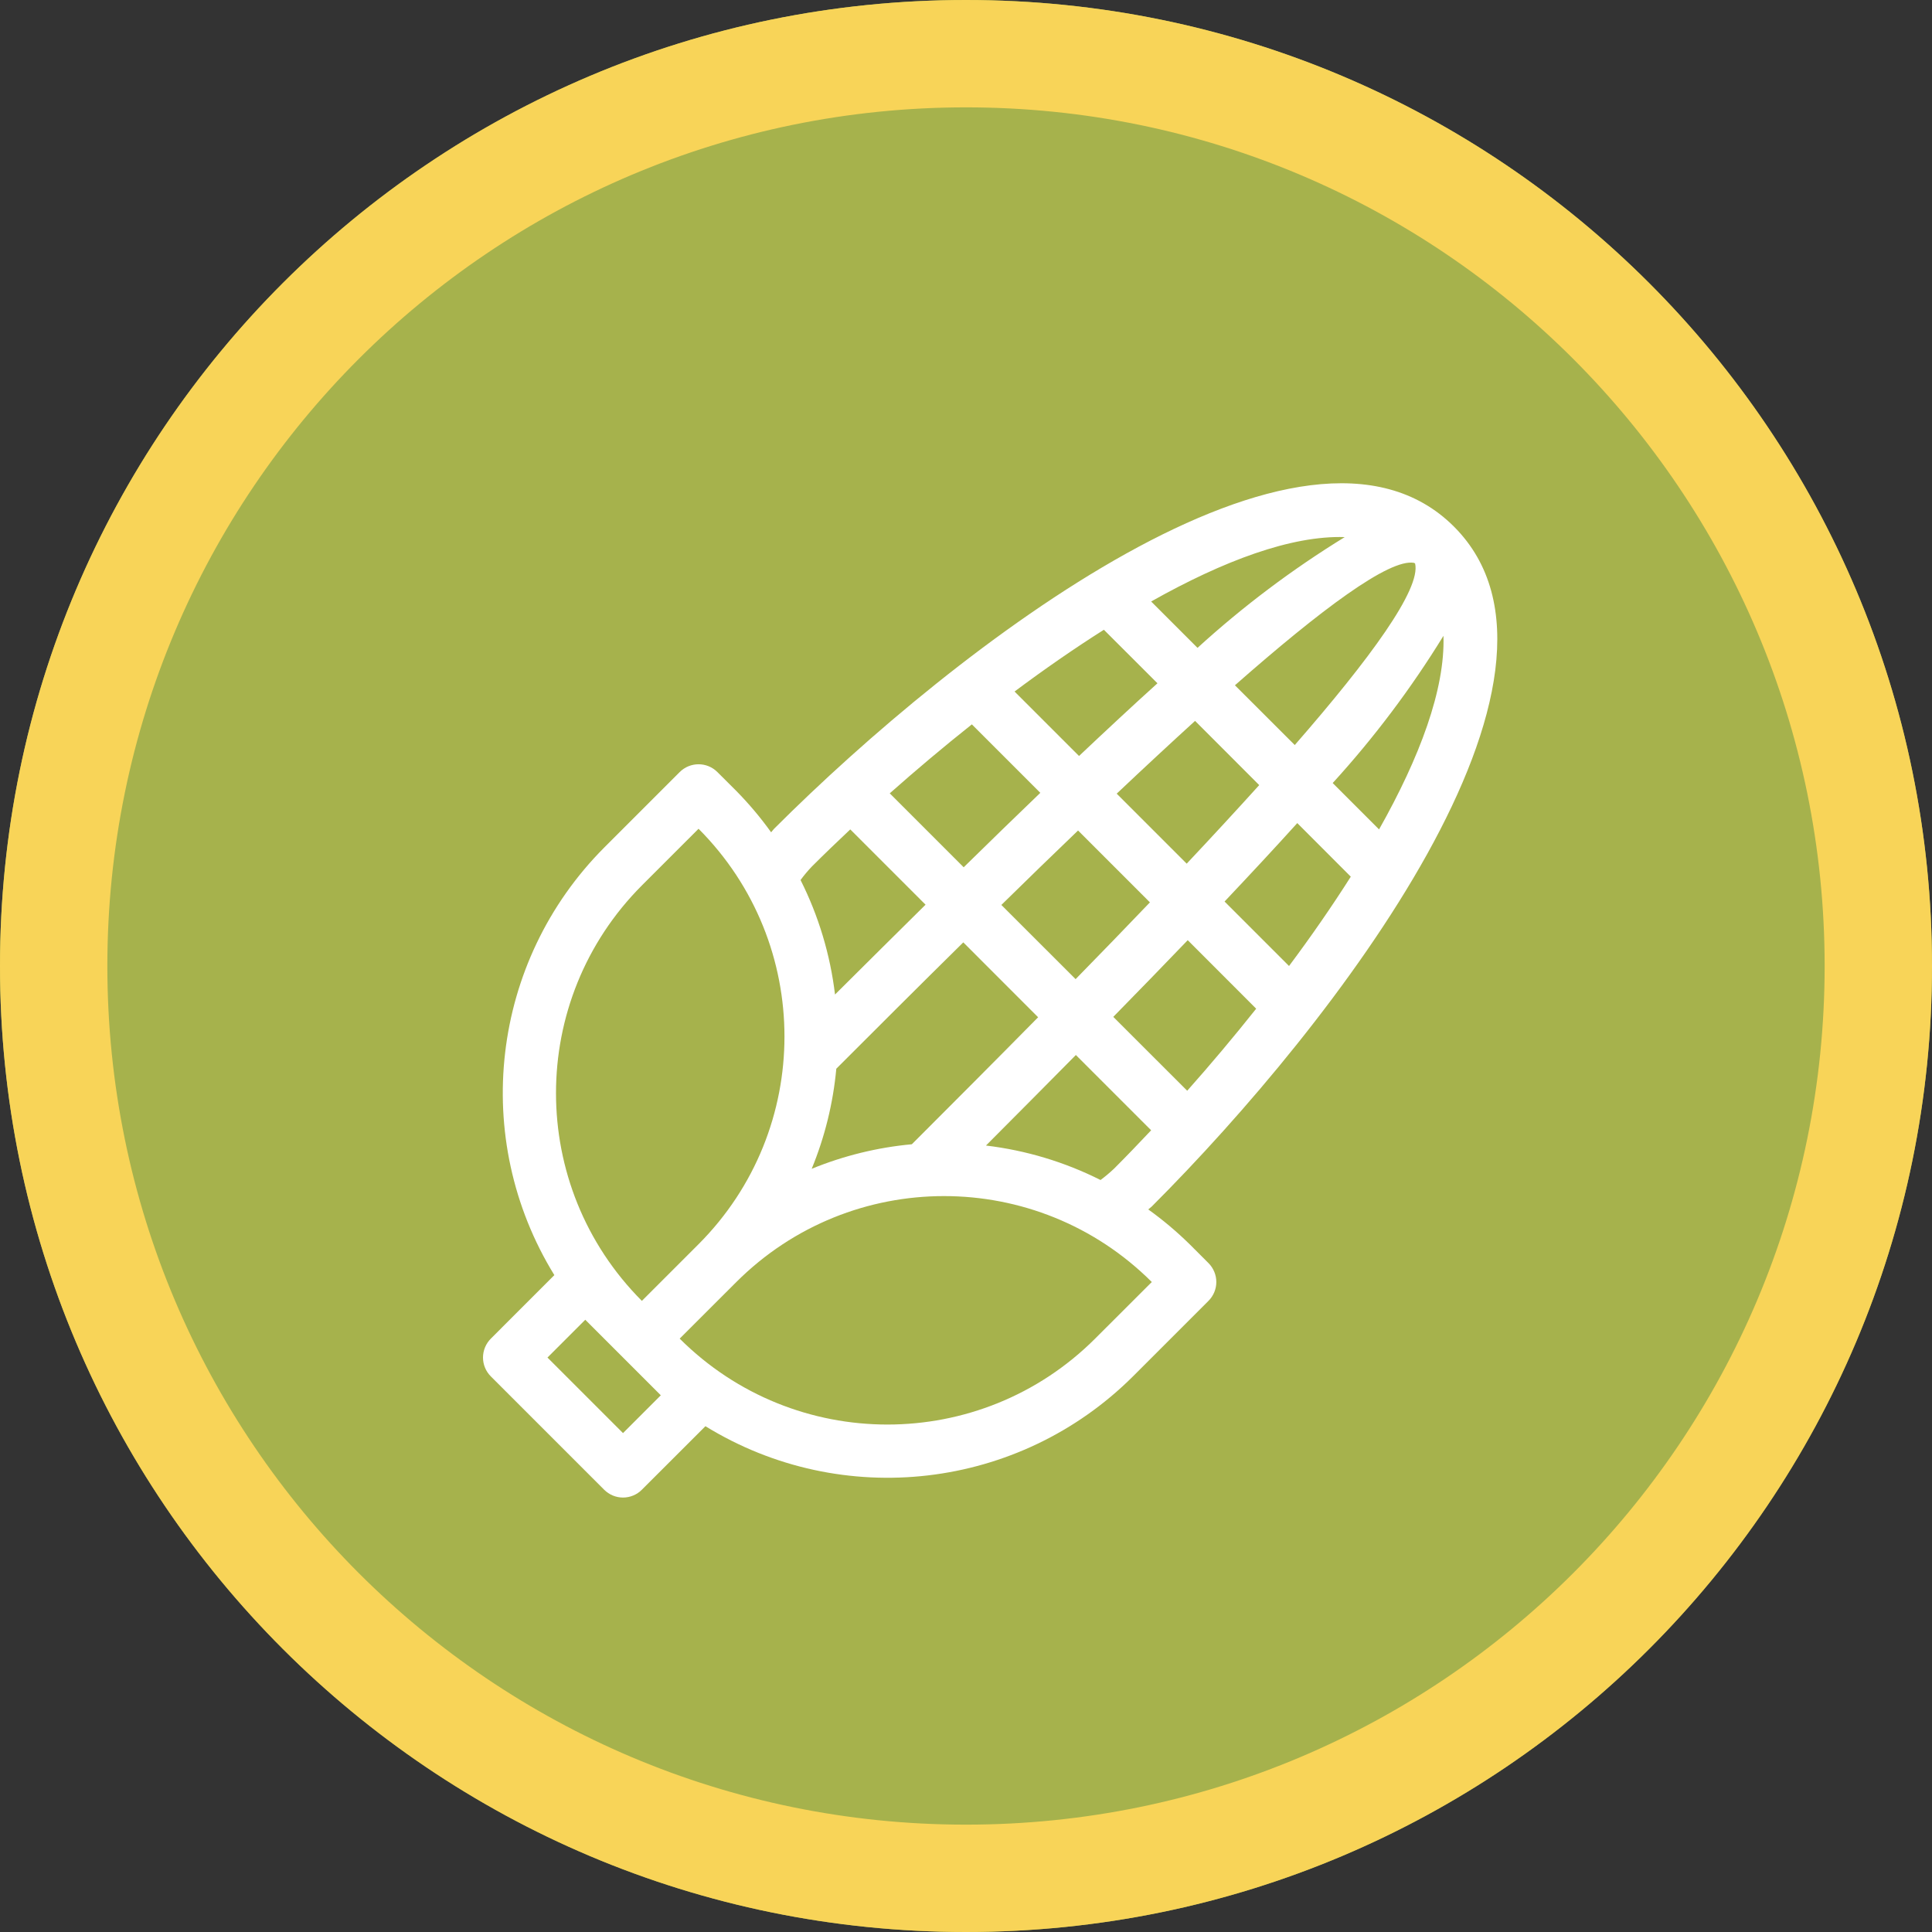 <svg width="30" height="30" viewBox="0 0 30 30" fill="none" xmlns="http://www.w3.org/2000/svg">
<rect x="0" y="0" width="30" height="30" fill="#333333" stroke="none"/>
<path d="M30 15C30 23.284 23.284 30 15 30C6.716 30 0 23.284 0 15C0 6.716 6.716 0 15 0C23.284 0 30 6.716 30 15Z" fill="#A6B24C"/>
<path fill-rule="evenodd" clip-rule="evenodd" d="M15 28.333C22.364 28.333 28.333 22.364 28.333 15C28.333 7.636 22.364 1.667 15 1.667C7.636 1.667 1.667 7.636 1.667 15C1.667 22.364 7.636 28.333 15 28.333ZM15 30C23.284 30 30 23.284 30 15C30 6.716 23.284 0 15 0C6.716 0 0 6.716 0 15C0 23.284 6.716 30 15 30Z" fill="#F8D458"/>
<path d="M18.765 19.613L18.472 19.32C18.272 19.124 18.058 18.943 17.83 18.78C17.848 18.763 17.868 18.751 17.885 18.734C20.717 15.902 24.892 10.492 22.577 8.177C20.262 5.862 14.852 10.037 12.02 12.869C12.003 12.886 11.991 12.906 11.974 12.924C11.811 12.696 11.63 12.482 11.434 12.282L11.14 11.989C10.979 11.827 10.716 11.827 10.554 11.989L9.381 13.162C7.62 14.93 7.3 17.675 8.608 19.8L7.622 20.786C7.544 20.864 7.5 20.97 7.5 21.08C7.5 21.19 7.544 21.295 7.622 21.373L9.381 23.132C9.459 23.21 9.564 23.254 9.674 23.254C9.784 23.254 9.89 23.21 9.967 23.132L10.954 22.146C13.079 23.454 15.824 23.134 17.592 21.373L18.765 20.2C18.843 20.122 18.887 20.017 18.887 19.907C18.887 19.797 18.843 19.691 18.765 19.613ZM15.31 17.788C15.798 17.299 16.266 16.827 16.706 16.382L17.875 17.551C17.68 17.758 17.487 17.959 17.299 18.147C17.232 18.21 17.162 18.269 17.089 18.323C16.532 18.043 15.93 17.862 15.31 17.788ZM14.958 14.633L16.12 15.796C15.428 16.498 14.757 17.17 14.159 17.768C13.625 17.817 13.101 17.946 12.604 18.149C12.808 17.653 12.937 17.129 12.986 16.595C13.584 15.997 14.255 15.326 14.958 14.633ZM15.091 11.248L16.154 12.311C15.777 12.673 15.38 13.059 14.964 13.467L13.816 12.319C14.222 11.959 14.65 11.598 15.091 11.248ZM17.141 9.779L17.973 10.61C17.594 10.952 17.186 11.332 16.755 11.739L15.754 10.738C16.213 10.395 16.678 10.072 17.141 9.779ZM21.974 8.751C22.065 9.148 21.275 10.227 20.105 11.569L19.176 10.641C20.509 9.468 21.575 8.67 21.958 8.74C21.963 8.744 21.969 8.746 21.974 8.751ZM19.553 12.191C19.197 12.585 18.82 12.993 18.427 13.411L17.34 12.324C17.757 11.93 18.164 11.552 18.557 11.194L19.553 12.191ZM18.435 16.937L17.287 15.79C17.695 15.374 18.08 14.977 18.443 14.599L19.506 15.663C19.155 16.104 18.795 16.532 18.435 16.937ZM20.016 15L19.015 13.999C19.422 13.568 19.802 13.16 20.144 12.781L20.975 13.613C20.681 14.076 20.359 14.541 20.016 15ZM16.74 12.896L17.856 14.012C17.475 14.41 17.088 14.81 16.702 15.204L15.549 14.052C15.943 13.665 16.343 13.277 16.74 12.896ZM21.414 12.879L20.694 12.159C21.338 11.453 21.914 10.687 22.414 9.873C22.441 10.703 22.046 11.759 21.414 12.879ZM20.881 8.34C20.067 8.84 19.301 9.416 18.595 10.06L17.875 9.34C18.995 8.709 20.051 8.313 20.881 8.34H20.881ZM12.607 13.455C12.795 13.267 12.996 13.074 13.203 12.879L14.372 14.048C13.927 14.488 13.455 14.956 12.966 15.443C12.892 14.824 12.711 14.222 12.431 13.665C12.485 13.591 12.544 13.521 12.607 13.455ZM9.967 13.749L10.847 12.869C12.626 14.652 12.626 17.538 10.847 19.32L9.967 20.2C8.189 18.417 8.189 15.531 9.967 13.749ZM10.261 21.666L9.674 22.253L8.501 21.08L9.088 20.493L10.261 21.666ZM17.005 20.786C15.223 22.565 12.337 22.565 10.554 20.786L11.434 19.907C13.216 18.128 16.102 18.128 17.885 19.907L17.005 20.786Z" fill="white"/>
</svg>
